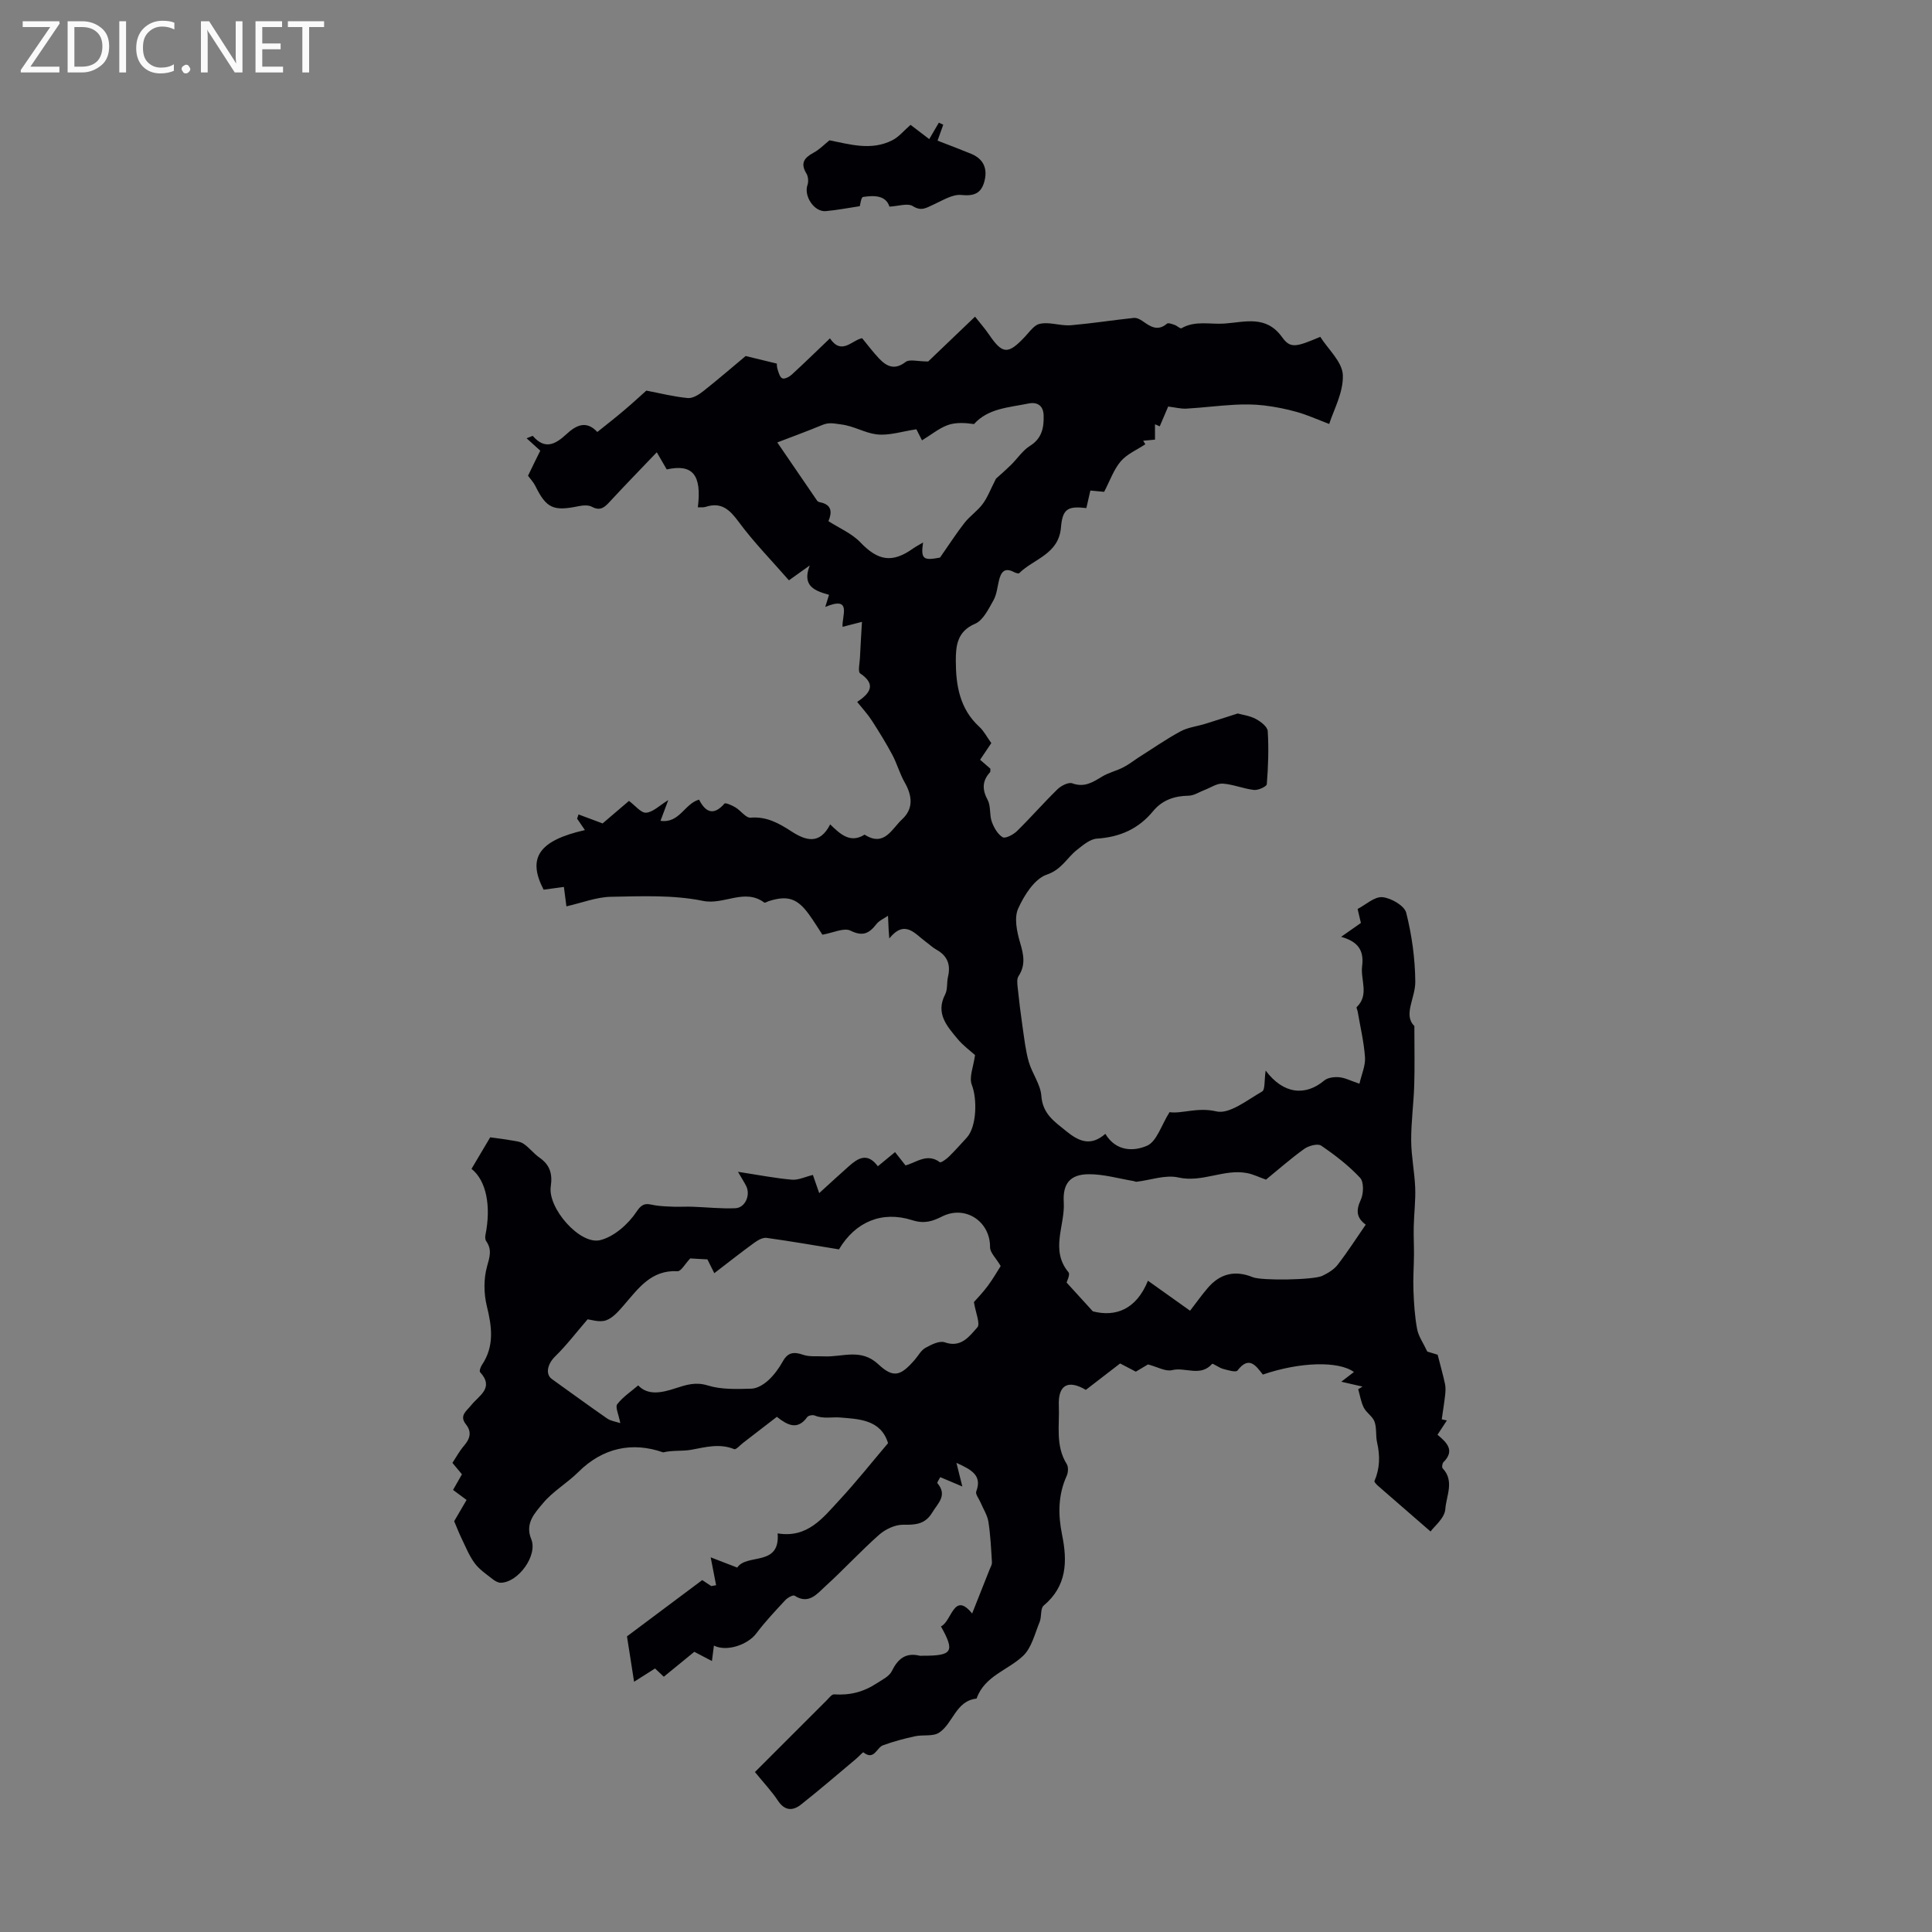<svg enable-background="new 0 0 400 400" viewBox="0 0 400 400" xmlns="http://www.w3.org/2000/svg"><rect x="0" y="0" width="400" height="400" fill="#808080" stroke="none"/><g fill="#fafafb"><path d="m12.4 4.8-6.1 9h6v1.2h-8v-.5l6.1-8.9h-5.7v-1.2h7.6v.4z"/><path d="m14 15v-10.6h3c1.6 0 2.9.5 4 1.4s1.6 2.2 1.6 3.8-.5 3-1.6 3.9-2.4 1.5-4 1.5zm1.4-9.4v8.2h1.6c1.3 0 2.4-.4 3.1-1.1s1.1-1.8 1.1-3.1-.4-2.3-1.2-3-1.8-1-3.1-1z"/><path d="m26.1 4.4v10.6h-1.4v-10.6z"/><path d="m36.1 14.6c-.8.4-1.8.6-2.9.6-1.5 0-2.7-.5-3.6-1.4s-1.4-2.2-1.4-3.8c0-1.7.5-3.1 1.5-4.1s2.3-1.6 3.9-1.6c1 0 1.8.1 2.5.4v1.4c-.8-.4-1.6-.6-2.5-.6-1.2 0-2.1.4-2.9 1.2s-1.1 1.8-1.1 3.2c0 1.3.3 2.3 1 3s1.6 1.1 2.7 1.1c1 0 2-.2 2.7-.7v1.3z"/><path d="m37.6 14.3c0-.2.1-.5.3-.6s.4-.3.6-.3c.3 0 .5.1.6.3s.3.4.3.6-.1.4-.3.6-.4.3-.6.3c-.3 0-.5-.1-.6-.3s-.3-.4-.3-.6z"/><path d="m50.2 15h-1.6l-5.3-8.2c-.2-.2-.3-.5-.4-.7 0 .2.1.7.1 1.5v7.4h-1.4v-10.6h1.7l5.2 8.1c.2.4.4.6.4.7 0-.3-.1-.8-.1-1.5v-7.3h1.4z"/><path d="m58.6 15h-5.7v-10.6h5.5v1.2h-4.1v3.4h3.8v1.2h-3.8v3.6h4.3z"/><path d="m67.1 5.6h-3.1v9.4h-1.4v-9.4h-3v-1.2h7.5z"/></g><path d="m97.62 242c1.44-2.43 2.81-4.74 3.87-6.53 1.6.22 2.92.37 4.23.61.91.16 1.94.23 2.66.71 1.2.8 2.1 2.03 3.28 2.86 2.18 1.51 2.76 3.33 2.37 6-.66 4.46 6.02 12.13 10.22 11.11 2.9-.7 5.87-3.36 7.58-5.95 1.4-2.12 2.4-1.46 3.92-1.24 1.24.18 2.5.23 3.76.27 1.28.04 2.57-.05 3.86 0 2.96.1 5.93.44 8.88.31 2.03-.09 3.17-2.71 2.25-4.57-.33-.67-.74-1.3-1.71-2.97 4.3.66 7.71 1.33 11.15 1.63 1.35.12 2.77-.6 4.36-.98.32.91.74 2.12 1.31 3.76 2.33-2.12 4.2-3.85 6.11-5.54 1.89-1.68 3.84-2.97 6.03-.02 1.22-1 2.3-1.89 3.56-2.93.75.95 1.41 1.8 2.17 2.76 2.31-.65 4.52-2.6 7.1-.67.22.17 1.34-.62 1.87-1.14 1.28-1.25 2.47-2.6 3.68-3.91 2.11-2.27 2.21-8.06 1.08-10.94-.63-1.6.35-3.82.66-6.19-.9-.82-2.46-1.94-3.64-3.37-2.18-2.63-4.58-5.27-2.54-9.2.53-1.03.3-2.43.58-3.62.59-2.49-.09-4.35-2.38-5.62-.78-.43-1.43-1.07-2.16-1.6-2.31-1.68-4.36-4.74-7.61-.74-.08-1.03-.11-1.35-.13-1.68-.05-1-.09-2.01-.14-3.01-.81.57-1.82.98-2.4 1.73-1.5 1.92-2.81 2.62-5.37 1.35-1.35-.67-3.59.46-5.81.84-.74-1.12-1.72-2.74-2.83-4.27-2.39-3.28-4.42-3.91-8.27-2.68-.32.1-.78.41-.93.3-4.09-3.04-8.32.54-12.69-.35-6.15-1.26-12.68-.97-19.04-.85-3 .05-5.98 1.24-9.24 1.98-.22-1.68-.35-2.73-.52-4.02-1.48.2-2.86.39-4.2.57-3.44-6.6-.96-10.19 8.55-12.34-.57-.84-1.1-1.6-1.62-2.37.1-.29.2-.58.3-.87 1.54.58 3.08 1.15 4.98 1.86 1.74-1.48 3.77-3.21 5.46-4.66 1.31.96 2.5 2.53 3.56 2.44 1.42-.11 2.75-1.49 4.58-2.61-.59 1.57-1.03 2.75-1.61 4.29 3.94.57 4.93-3.51 7.98-4.39 1.19 2.33 2.83 3.62 5.27.82.2-.23 1.58.37 2.28.8 1.1.66 2.15 2.2 3.12 2.12 3.31-.28 5.85 1.15 8.41 2.81 2.99 1.94 5.89 2.87 8.07-1.42 2.18 2.13 4.21 3.95 7.13 2.12 4.07 2.64 5.65-1.23 7.76-3.17 2.4-2.21 2.1-4.9.53-7.65-1.03-1.8-1.58-3.88-2.56-5.71-1.3-2.44-2.76-4.8-4.26-7.12-.83-1.29-1.9-2.43-3.01-3.82 2.72-1.83 3.98-3.63.62-5.91-.51-.34-.1-2.09-.05-3.19.11-2.38.26-4.75.42-7.48-1.73.44-2.74.7-4.02 1.03-.17-2.26 2.06-6.48-3.58-4.12.3-.95.5-1.62.78-2.51-2.8-.8-5.7-1.71-3.99-6.08-1.26.9-2.52 1.8-4.31 3.08-3.55-4.07-7.29-7.88-10.43-12.14-1.88-2.54-3.58-4.11-6.81-3.07-.49.16-1.05.07-1.62.1.84-6.73-1.07-9.04-6.44-7.85-.59-1.01-1.19-2.05-2.06-3.55-3.39 3.55-6.62 6.86-9.76 10.26-1.08 1.18-1.97 1.94-3.68 1.02-.76-.41-1.93-.29-2.85-.1-5.13 1.06-6.59.39-8.85-4.2-.38-.77-1.01-1.43-1.52-2.12.49-1 .92-1.91 1.36-2.81.39-.8.79-1.6 1.18-2.38-.89-.81-1.75-1.59-2.83-2.57.91-.35 1.25-.54 1.29-.48 2.47 2.88 4.63 1.78 6.93-.35 1.91-1.77 4.07-3.02 6.42-.47 1.93-1.55 3.77-2.98 5.55-4.49 1.7-1.44 3.33-2.95 4.6-4.08 2.86.55 5.69 1.27 8.57 1.54 1.03.1 2.3-.7 3.21-1.42 3.15-2.49 6.18-5.11 8.78-7.28 2.38.58 4.23 1.03 6.46 1.57-.01-.09-.04.58.15 1.19.21.68.47 1.64.98 1.86.45.2 1.41-.28 1.91-.73 2.63-2.41 5.17-4.9 7.95-7.55 2.43 3.58 4.53.38 6.66-.03 1.21 1.46 2.27 2.89 3.48 4.17 1.59 1.68 3.23 2.51 5.53.75.8-.62 2.48-.1 4.67-.1 2.67-2.55 6.04-5.78 9.7-9.28 1.04 1.32 2.05 2.46 2.9 3.71 2.78 4.08 3.92 4.17 7.38.5.77-.81 1.44-1.77 2.34-2.39.6-.41 1.54-.49 2.32-.46 1.67.07 3.37.56 5.01.41 4.32-.38 8.61-1.05 12.92-1.51.58-.06 1.29.29 1.81.65 1.6 1.14 3.12 2.19 5.06.54.27-.23 1.09.09 1.61.27.5.17 1.14.83 1.39.68 2.85-1.65 5.93-.76 8.9-.97 4.27-.3 8.61-1.8 11.93 2.81 1.72 2.39 2.82 2.09 7.91-.06 1.61 2.56 4.57 5.18 4.67 7.91.14 3.62-1.95 7.33-2.82 10.13-2.55-.97-4.57-1.89-6.68-2.48-2.23-.63-4.54-1.09-6.84-1.36-2-.24-4.05-.25-6.07-.14-3.32.18-6.63.61-9.96.8-1.16.07-2.35-.26-3.79-.43-.54 1.26-1.14 2.68-1.75 4.1-.33-.14-.65-.29-.98-.43v3.18c-.82.08-1.64.15-2.45.23.15.24.3.49.45.73-1.73 1.15-3.79 2.01-5.09 3.53-1.45 1.7-2.22 3.98-3.44 6.32-.74-.07-1.77-.17-2.85-.27-.29 1.28-.56 2.46-.83 3.63-3.83-.44-4.94.13-5.26 4.02-.47 5.56-5.62 6.47-8.65 9.46-.15.15-.78-.07-1.13-.25-1.91-1-2.63.05-3.04 1.7-.35 1.41-.47 2.96-1.16 4.18-1.02 1.79-2.13 4.13-3.79 4.84-3.75 1.6-4 4.59-4 7.7.01 5.06.81 9.92 4.86 13.63.97.89 1.59 2.14 2.49 3.38-.73 1.09-1.46 2.18-2.32 3.45.74.64 1.46 1.26 2.13 1.85-.03.33.03.62-.08.74-1.64 1.81-1.64 3.58-.48 5.75.68 1.28.34 3.07.85 4.49.44 1.22 1.21 2.58 2.25 3.21.54.33 2.19-.52 2.94-1.25 2.88-2.82 5.53-5.87 8.41-8.68.76-.74 2.28-1.52 3.07-1.23 2.52.92 4.25-.24 6.19-1.41 1.31-.79 2.86-1.15 4.24-1.84 1.07-.53 2.03-1.25 3.2-2.05 2.91-1.84 5.75-3.82 8.77-5.46 1.54-.83 3.41-1.03 5.12-1.56 2.15-.66 4.3-1.37 6.72-2.14.93.26 2.46.45 3.73 1.12 1.03.54 2.43 1.61 2.49 2.52.23 3.65.1 7.35-.19 11-.04.49-1.78 1.28-2.64 1.19-2.18-.24-4.3-1.16-6.48-1.31-1.21-.08-2.48.83-3.73 1.3-1.11.42-2.21 1.18-3.32 1.2-2.97.05-5.47.89-7.39 3.22-3.01 3.66-6.88 5.36-11.62 5.67-1.43.09-2.89 1.36-4.14 2.34-2.08 1.64-3.14 4.06-6.23 5.11-2.54.87-4.69 4.27-5.93 7.03-.86 1.91-.27 4.77.38 6.99.74 2.5 1.23 4.67-.31 7.01-.38.57-.25 1.56-.17 2.34.28 2.69.61 5.39 1 8.07.36 2.45.62 4.94 1.29 7.3.69 2.42 2.44 4.67 2.61 7.08.28 3.74 2.71 5.31 5.16 7.3 2.6 2.11 5.05 3.21 8.09.55 2.24 3.73 5.96 3.64 8.65 2.45 2-.89 2.92-4.21 4.64-6.94 2.52.38 5.82-1.08 9.68-.16 2.71.65 6.42-2.37 9.48-4.11.66-.37.43-2.3.74-4.34 3.7 4.94 8.27 5.31 12.14 2.05.73-.61 2.08-.76 3.1-.67 1.19.11 2.33.72 4.18 1.34.44-1.94 1.26-3.72 1.15-5.44-.22-3.19-.98-6.34-1.52-9.51-.05-.32-.32-.8-.2-.91 2.64-2.55.76-5.64 1.12-8.45.43-3.31-.85-5.12-4.35-6.1 1.54-1.08 2.76-1.93 4.1-2.87-.2-.85-.4-1.69-.68-2.9 1.69-.87 3.49-2.59 5.13-2.44 1.79.16 4.56 1.76 4.93 3.22 1.17 4.63 1.84 9.5 1.88 14.28.03 3.4-2.57 6.88-.19 9.17 0 4.72.09 8.51-.03 12.29-.12 3.81-.65 7.62-.63 11.43.02 3.26.7 6.5.83 9.76.1 2.67-.24 5.36-.3 8.04-.05 1.93.06 3.87.05 5.8-.02 2.48-.21 4.97-.11 7.44.1 2.67.27 5.37.76 7.99.27 1.47 1.24 2.82 2.11 4.66.61.19 1.76.54 2.14.65.61 2.38 1.12 4.19 1.52 6.03.15.71.12 1.49.04 2.23-.19 1.71-.47 3.41-.71 5.12.35.08.7.15 1.06.23-.6.92-1.2 1.84-1.94 2.96 1.88 1.58 3.69 3.24 1.23 5.68-.25.25-.36 1.06-.17 1.26 2.51 2.64.74 5.73.56 8.45-.13 1.88-2.33 3.61-3.06 4.64-3.91-3.4-7.38-6.4-10.84-9.42-.33-.29-.86-.83-.77-1.03 1.13-2.62 1.17-5.25.54-7.99-.32-1.4-.05-2.97-.53-4.3-.39-1.09-1.68-1.83-2.22-2.9-.59-1.17-.79-2.54-1.16-3.82.3-.18.59-.36.89-.54-1.34-.31-2.69-.62-4.39-1.01 1.05-.81 1.82-1.4 2.62-2.01-3.21-2.33-11.22-2.09-18.86.53-1.42-1.79-2.84-4-5.26-.83-.32.42-1.99-.08-2.99-.35-.82-.22-2.11-1.2-2.26-1.03-2.41 2.75-5.56.61-8.28 1.29-1.36.34-3.05-.68-4.99-1.18-.53.32-1.49.88-2.52 1.5-1.06-.56-2.15-1.12-3.25-1.7-2.36 1.82-4.72 3.64-7.1 5.47-3.62-2.14-5.77-1.1-5.59 3.26.17 4.04-.75 8.29 1.64 12.1.37.6.3 1.76-.02 2.46-1.8 3.96-1.79 8.04-.95 12.17 1.13 5.53 1.01 10.63-3.81 14.67-.71.6-.39 2.31-.83 3.38-1 2.42-1.65 5.34-3.42 7.02-3.15 2.99-7.99 4.15-9.64 8.85-4.33.49-4.85 5.14-7.76 7.06-1.27.84-3.35.38-5.01.75-2.24.49-4.48 1.08-6.62 1.87-1.32.49-1.81 3.23-4.05 1.45-.09-.07-1.02.95-1.59 1.42-3.76 3.15-7.47 6.35-11.31 9.39-1.7 1.34-3.37 1.34-4.78-.79-1.29-1.94-2.91-3.66-4.77-5.94 4.99-4.99 9.92-9.92 14.85-14.84.47-.47 1.05-1.27 1.53-1.24 3.3.21 6.05-.45 8.99-2.38 1.06-.7 2.44-1.35 2.98-2.45 1.23-2.5 2.83-3.87 5.73-3.18.21.05.45.01.67.01 6.15.02 6.69-.84 3.76-6.07 2.25-1.02 2.66-7.37 6.46-2.67 1.19-3.01 2.39-6.02 3.59-9.05.2-.51.54-1.05.51-1.55-.17-2.8-.3-5.62-.73-8.39-.22-1.39-1.07-2.67-1.63-4-.32-.77-1.1-1.71-.89-2.28 1.22-3.24-.81-4.44-4.1-5.92.45 1.81.76 3.03 1.22 4.89-1.69-.71-3.03-1.28-4.57-1.93-.18.38-.72 1.1-.58 1.26 2.12 2.52.09 4.13-1.09 6.08-1.47 2.43-3.46 2.55-6 2.51-1.67-.03-3.68.93-4.98 2.07-3.85 3.41-7.34 7.22-11.15 10.68-1.69 1.53-3.41 3.85-6.36 1.94-.32-.21-1.44.41-1.91.91-2.08 2.24-4.19 4.47-6.02 6.91-1.76 2.34-6.12 3.85-8.77 2.51-.13 1.01-.25 1.96-.41 3.2-1.22-.64-2.35-1.23-3.65-1.91-2 1.63-4.07 3.32-6.32 5.16-.61-.57-1.19-1.13-1.81-1.71-1.46.92-2.86 1.82-4.34 2.75-.51-3.27-.95-6.06-1.47-9.4 4.88-3.65 10.05-7.52 15.58-11.65.31.2 1.09.72 1.87 1.24.33-.06.67-.12 1-.18-.34-1.74-.68-3.49-1.12-5.77 1.56.6 3.32 1.28 5.5 2.12 1.97-2.99 8.92-.12 8.36-7.08 6.17 1.03 9.36-3.19 12.73-6.83 3.55-3.82 6.79-7.92 10.13-11.85-1.49-4.93-6.15-4.99-9.92-5.31-1.65-.14-3.48.33-5.25-.41-.42-.17-1.31-.02-1.55.31-2.04 2.83-4.14 1.66-6.3-.04-2.39 1.84-4.68 3.61-6.98 5.38-.62.48-1.47 1.46-1.85 1.31-3.03-1.23-5.91-.42-8.89.13-1.88.34-3.87.06-5.82.54-6.43-2.26-12.54-.93-17.55 4.06-2.32 2.31-5.31 4.01-7.36 6.5-1.61 1.95-3.77 4.09-2.4 7.41 1.38 3.35-2.67 8.95-6.3 9.02-.56.01-1.22-.37-1.69-.74-1.3-1.03-2.75-1.99-3.72-3.3-1.15-1.56-1.89-3.44-2.75-5.21-.52-1.07-.94-2.18-1.5-3.49.73-1.25 1.56-2.68 2.57-4.4-.91-.68-1.81-1.34-2.8-2.08.68-1.19 1.22-2.13 1.84-3.23-.58-.7-1.2-1.44-1.97-2.37.77-1.16 1.45-2.44 2.37-3.51 1.25-1.45 1.71-2.85.42-4.47-1.45-1.83.17-2.78 1.1-3.96 1.59-2 4.84-3.57 1.83-6.85-.19-.21.11-1.08.39-1.49 2.61-3.89 2.07-7.9 1.01-12.19-.64-2.62-.67-5.67.06-8.24.55-1.96 1.03-3.45-.18-5.18-.23-.32-.25-.9-.16-1.31 1.2-5.95.18-11.25-2.89-13.67zm45.29 18.54c-1.12 1.18-1.91 2.69-2.62 2.65-5.46-.3-8.1 3.54-11.1 7-1.07 1.23-2.28 2.67-3.71 3.17-1.38.48-3.15-.15-3.82-.21-2.38 2.76-4.39 5.41-6.74 7.7-1.52 1.49-2.1 3.64-.64 4.68 3.8 2.72 7.58 5.49 11.42 8.15.74.52 1.76.64 2.72.96-.34-1.84-1.08-3.33-.63-3.91 1.15-1.5 2.83-2.6 4.34-3.9 2.04 2.16 4.9 1.52 7.72.6 2.21-.72 4.16-1.37 6.71-.58 2.81.87 5.99.74 9 .66 1.19-.03 2.55-.86 3.48-1.71 1.22-1.11 2.24-2.52 3.05-3.97 1.05-1.87 2.28-1.99 4.18-1.34 1.33.46 2.9.26 4.36.33 3.77.19 7.6-1.75 11.22 1.64 3.15 2.95 4.64 2.39 7.53-.92.73-.84 1.3-1.97 2.22-2.48 1.2-.67 2.91-1.53 3.99-1.15 3.42 1.21 5.11-1.26 6.75-3.08.67-.73-.34-2.99-.7-5.25.56-.64 1.81-1.92 2.87-3.35 1.11-1.49 2.03-3.12 2.67-4.11-.98-1.67-2.21-2.79-2.2-3.9.04-5.34-5.11-8.77-9.91-6.37-1.99 1-3.68 1.58-6.22.77-6.25-1.98-11.75.33-15.15 6.05-4.78-.78-9.87-1.67-14.98-2.38-.81-.11-1.84.49-2.58 1.03-2.77 2.01-5.46 4.14-8.25 6.28-.63-1.25-1.11-2.21-1.43-2.86-1.73-.08-3.09-.17-3.55-.2zm94.76 4.62c2.9 2.07 5.34 3.81 8.72 6.21 1.2-1.55 2.36-3.19 3.66-4.71 2.55-2.98 5.65-3.73 9.33-2.23 1.84.75 12.6.58 14.39-.28 1.17-.56 2.41-1.3 3.18-2.3 2.03-2.62 3.83-5.43 5.81-8.3-1.94-1.42-2.04-2.97-1.03-5.13.6-1.28.67-3.71-.14-4.57-2.36-2.53-5.18-4.7-8.06-6.66-.71-.48-2.58.02-3.49.67-2.81 2.01-5.4 4.31-7.93 6.37-1.46-.51-2.66-1.12-3.94-1.36-4.77-.91-9.25 2.04-14.22.91-2.67-.6-5.74.55-8.63.89-.21.02-.43-.11-.64-.15-3.09-.51-6.18-1.43-9.27-1.41-3.87.02-5.41 1.96-5.17 5.82.29 4.81-2.87 9.84.98 14.48.39.47-.33 1.85-.39 2.13 1.86 2.05 3.38 3.72 5.43 5.96 4.67 1.2 8.98-.34 11.41-6.34zm-31.46-166.06c.62-.56 1.89-1.66 3.09-2.83 1.34-1.31 2.41-3 3.95-3.96 2.52-1.57 2.9-3.86 2.82-6.35-.06-1.86-1.18-2.82-3.18-2.41-4.02.83-8.31.98-11.23 4.25-1.9-.27-3.8-.38-5.44.21-1.81.66-3.38 1.97-5.33 3.16-.53-1.04-1-1.98-1.16-2.29-2.93.42-5.71 1.38-8.32 1.04-2.41-.31-4.63-1.72-7.28-2.05-1.38-.17-2.45-.47-3.81.09-3.22 1.33-6.49 2.53-9.39 3.64 2.5 3.66 5.36 7.86 8.24 12.05.11.17.36.29.57.33 2.52.49 2.55 2.08 1.78 3.92 2.25 1.45 4.83 2.53 6.59 4.37 3.66 3.83 6.6 4.38 10.93 1.29.62-.44 1.3-.78 2.07-1.24-.5 3.45.06 3.78 3.51 3.12 1.99-2.84 3.43-5.1 5.08-7.2 1.1-1.4 2.66-2.44 3.72-3.86 1-1.31 1.59-2.93 2.79-5.28z" fill="#010105"/><path d="m171.73 29.05c4.14.8 8.6 2.22 12.99 0 1.38-.69 2.43-2.02 3.8-3.2.9.69 2.35 1.79 3.87 2.95.88-1.51 1.44-2.45 1.99-3.4.3.14.61.28.91.42-.37 1.03-.73 2.05-1.18 3.3 2.24.87 4.61 1.76 6.95 2.72 2.59 1.07 3.44 3.08 2.75 5.71-.65 2.45-2.09 3.09-4.77 2.82-1.86-.19-3.93 1.16-5.82 2.01-1.41.63-2.45 1.42-4.22.3-1.08-.68-3.01.01-4.85.1-.74-2.34-3.13-2.36-5.47-2-.41.06-.58 1.64-.67 1.91-2.46.37-4.74.82-7.04 1.02-2.41.21-4.59-3.13-3.79-5.41.24-.69.16-1.75-.22-2.37-1.28-2.1-.5-3.23 1.42-4.28 1.2-.62 2.18-1.65 3.35-2.6z" fill="#010105"/></svg>